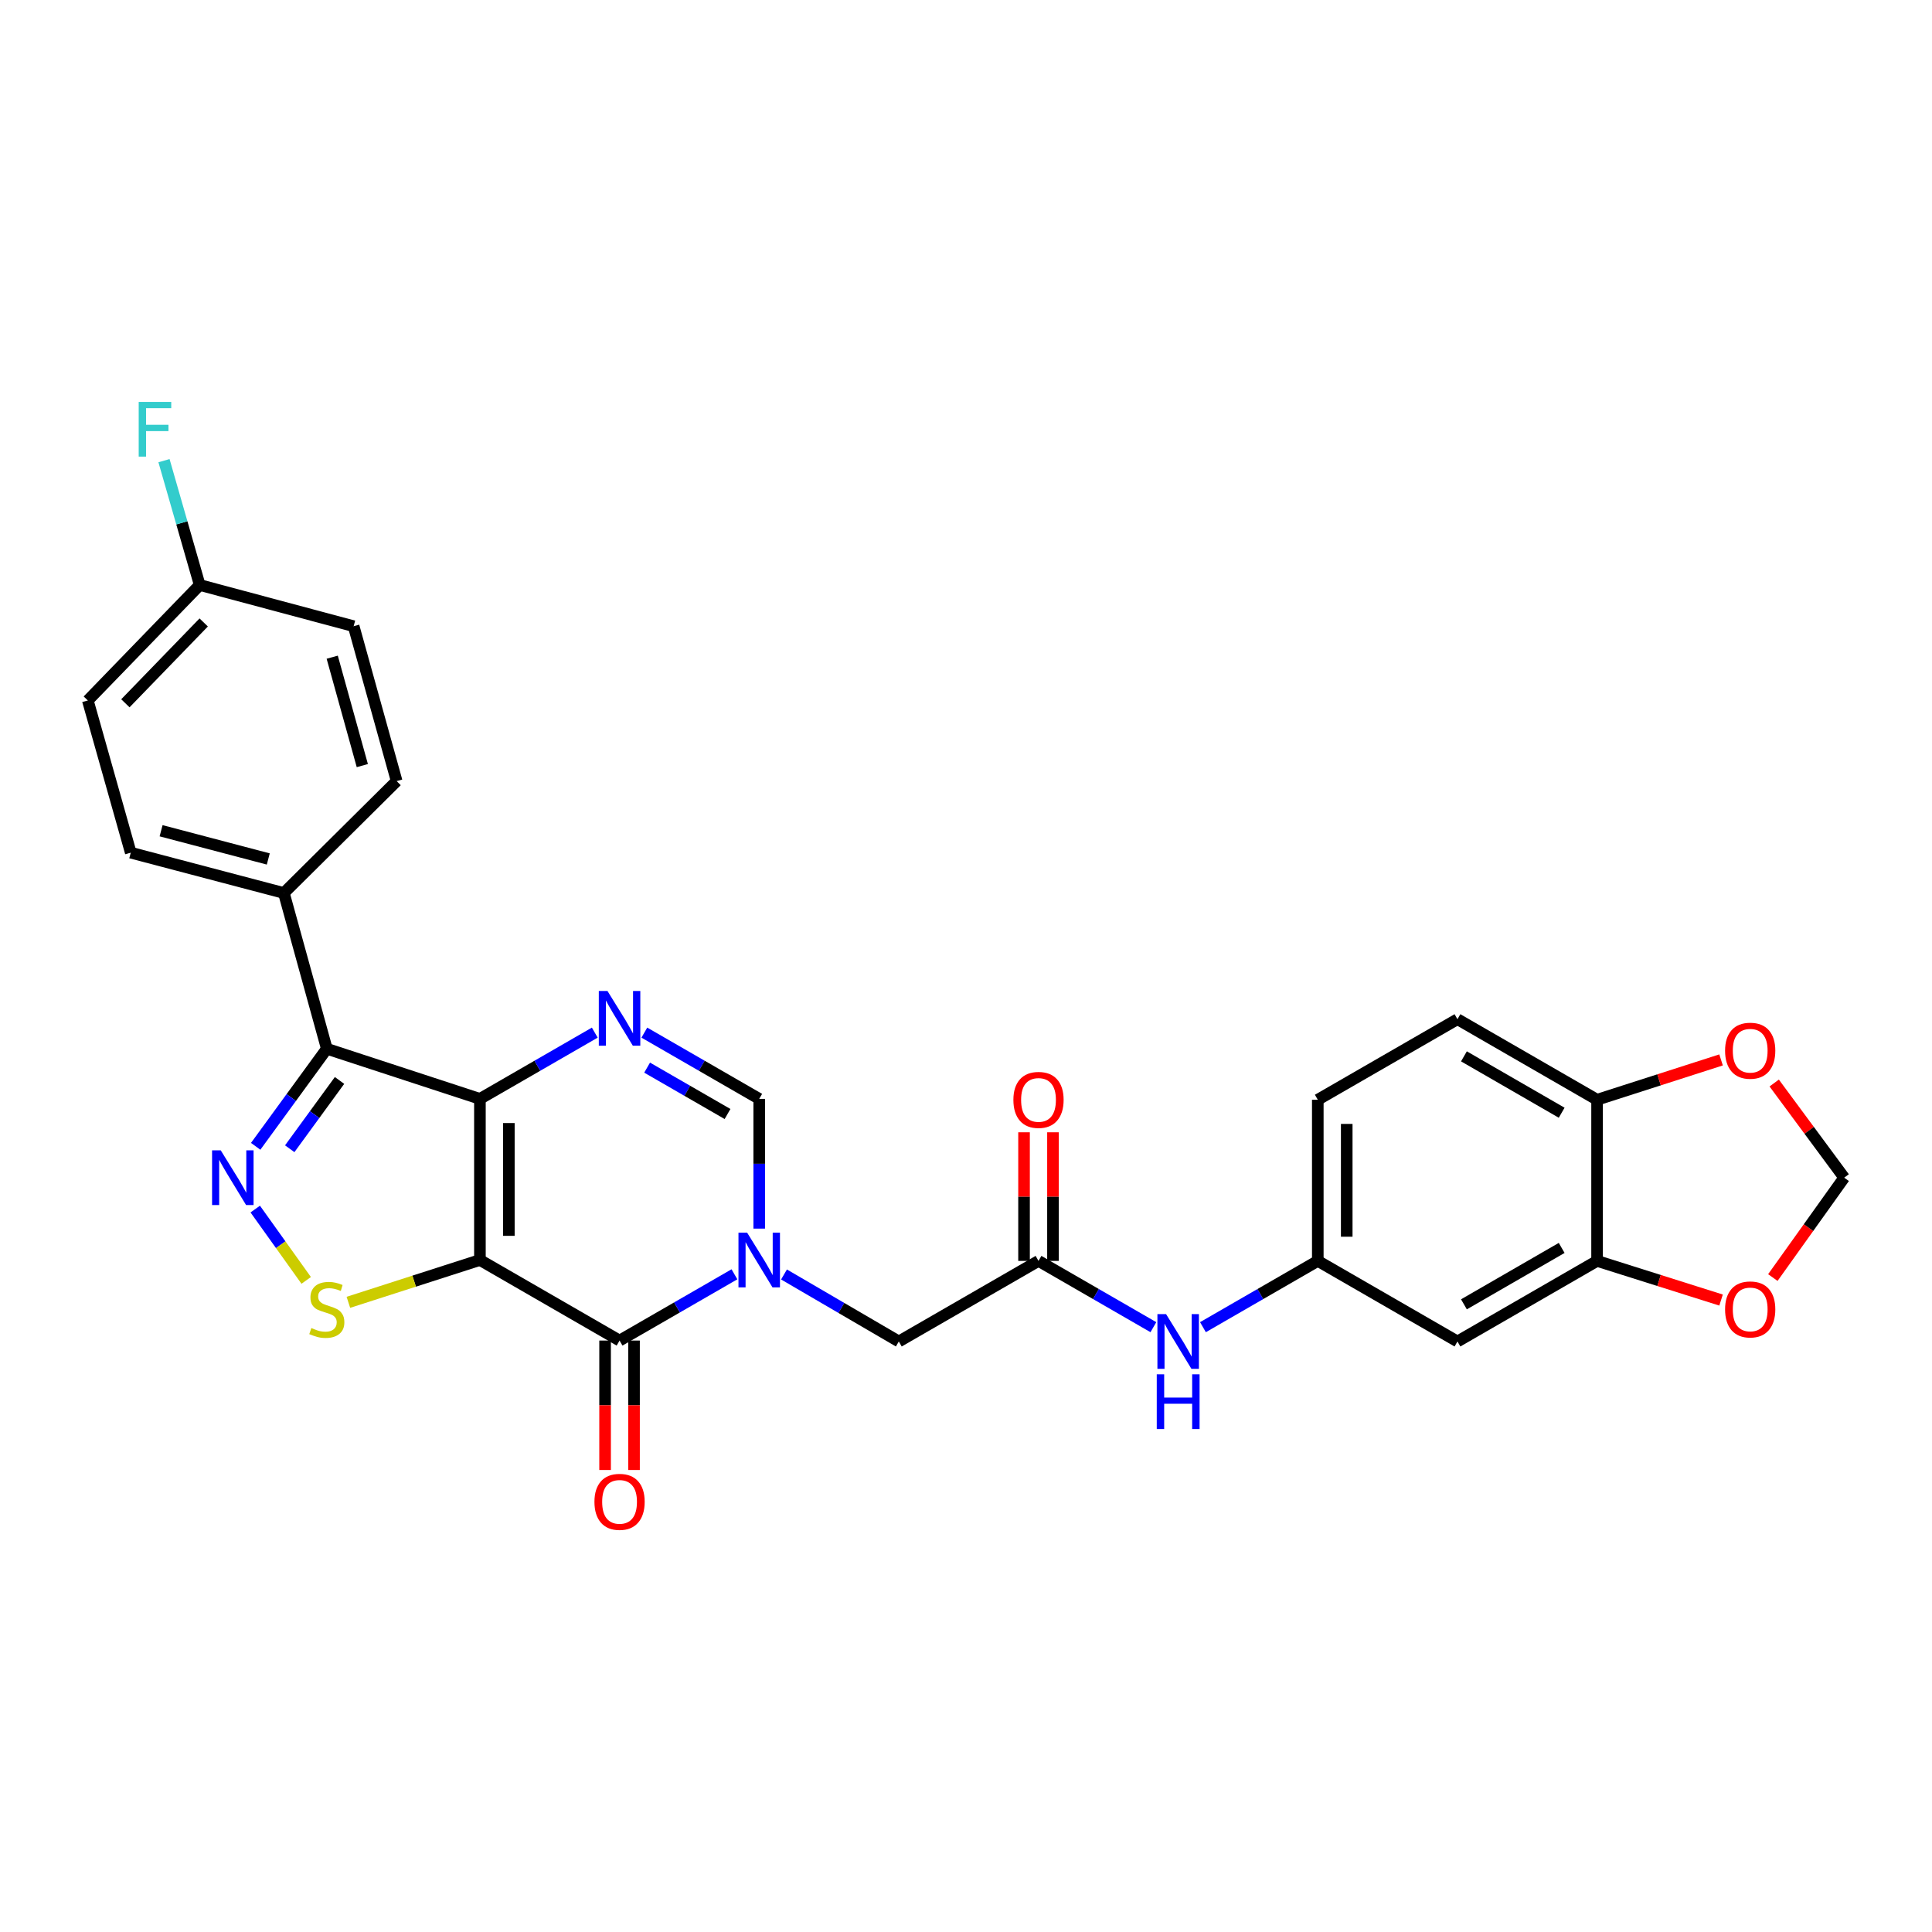 <?xml version='1.0' encoding='iso-8859-1'?>
<svg version='1.1' baseProfile='full'
              xmlns='http://www.w3.org/2000/svg'
                      xmlns:rdkit='http://www.rdkit.org/xml'
                      xmlns:xlink='http://www.w3.org/1999/xlink'
                  xml:space='preserve'
width='1000px' height='1000px' viewBox='0 0 1000 1000'>
<!-- END OF HEADER -->
<rect style='opacity:1.0;fill:#FFFFFF;stroke:none' width='1000' height='1000' x='0' y='0'> </rect>
<path class='bond-0' d='M 248.404,652.174 L 248.404,568.778' style='fill:none;fill-rule:evenodd;stroke:#000000;stroke-width:6px;stroke-linecap:butt;stroke-linejoin:miter;stroke-opacity:1' />
<path class='bond-0' d='M 263.382,639.665 L 263.382,581.287' style='fill:none;fill-rule:evenodd;stroke:#000000;stroke-width:6px;stroke-linecap:butt;stroke-linejoin:miter;stroke-opacity:1' />
<path class='bond-1' d='M 248.404,652.174 L 320.683,693.873' style='fill:none;fill-rule:evenodd;stroke:#000000;stroke-width:6px;stroke-linecap:butt;stroke-linejoin:miter;stroke-opacity:1' />
<path class='bond-6' d='M 248.404,652.174 L 214.362,663.127' style='fill:none;fill-rule:evenodd;stroke:#000000;stroke-width:6px;stroke-linecap:butt;stroke-linejoin:miter;stroke-opacity:1' />
<path class='bond-6' d='M 214.362,663.127 L 180.321,674.08' style='fill:none;fill-rule:evenodd;stroke:#CCCC00;stroke-width:6px;stroke-linecap:butt;stroke-linejoin:miter;stroke-opacity:1' />
<path class='bond-3' d='M 248.404,568.778 L 169.16,542.84' style='fill:none;fill-rule:evenodd;stroke:#000000;stroke-width:6px;stroke-linecap:butt;stroke-linejoin:miter;stroke-opacity:1' />
<path class='bond-5' d='M 248.404,568.778 L 278.131,551.632' style='fill:none;fill-rule:evenodd;stroke:#000000;stroke-width:6px;stroke-linecap:butt;stroke-linejoin:miter;stroke-opacity:1' />
<path class='bond-5' d='M 278.131,551.632 L 307.857,534.486' style='fill:none;fill-rule:evenodd;stroke:#0000FF;stroke-width:6px;stroke-linecap:butt;stroke-linejoin:miter;stroke-opacity:1' />
<path class='bond-2' d='M 320.683,693.873 L 350.414,676.723' style='fill:none;fill-rule:evenodd;stroke:#000000;stroke-width:6px;stroke-linecap:butt;stroke-linejoin:miter;stroke-opacity:1' />
<path class='bond-2' d='M 350.414,676.723 L 380.144,659.573' style='fill:none;fill-rule:evenodd;stroke:#0000FF;stroke-width:6px;stroke-linecap:butt;stroke-linejoin:miter;stroke-opacity:1' />
<path class='bond-16' d='M 313.194,693.873 L 313.194,727.369' style='fill:none;fill-rule:evenodd;stroke:#000000;stroke-width:6px;stroke-linecap:butt;stroke-linejoin:miter;stroke-opacity:1' />
<path class='bond-16' d='M 313.194,727.369 L 313.194,760.864' style='fill:none;fill-rule:evenodd;stroke:#FF0000;stroke-width:6px;stroke-linecap:butt;stroke-linejoin:miter;stroke-opacity:1' />
<path class='bond-16' d='M 328.172,693.873 L 328.172,727.369' style='fill:none;fill-rule:evenodd;stroke:#000000;stroke-width:6px;stroke-linecap:butt;stroke-linejoin:miter;stroke-opacity:1' />
<path class='bond-16' d='M 328.172,727.369 L 328.172,760.864' style='fill:none;fill-rule:evenodd;stroke:#FF0000;stroke-width:6px;stroke-linecap:butt;stroke-linejoin:miter;stroke-opacity:1' />
<path class='bond-7' d='M 392.971,635.93 L 392.971,602.354' style='fill:none;fill-rule:evenodd;stroke:#0000FF;stroke-width:6px;stroke-linecap:butt;stroke-linejoin:miter;stroke-opacity:1' />
<path class='bond-7' d='M 392.971,602.354 L 392.971,568.778' style='fill:none;fill-rule:evenodd;stroke:#000000;stroke-width:6px;stroke-linecap:butt;stroke-linejoin:miter;stroke-opacity:1' />
<path class='bond-9' d='M 405.802,659.664 L 435.514,677.005' style='fill:none;fill-rule:evenodd;stroke:#0000FF;stroke-width:6px;stroke-linecap:butt;stroke-linejoin:miter;stroke-opacity:1' />
<path class='bond-9' d='M 435.514,677.005 L 465.225,694.347' style='fill:none;fill-rule:evenodd;stroke:#000000;stroke-width:6px;stroke-linecap:butt;stroke-linejoin:miter;stroke-opacity:1' />
<path class='bond-11' d='M 169.16,542.84 L 146.933,462.215' style='fill:none;fill-rule:evenodd;stroke:#000000;stroke-width:6px;stroke-linecap:butt;stroke-linejoin:miter;stroke-opacity:1' />
<path class='bond-29' d='M 169.16,542.84 L 150.748,568.088' style='fill:none;fill-rule:evenodd;stroke:#000000;stroke-width:6px;stroke-linecap:butt;stroke-linejoin:miter;stroke-opacity:1' />
<path class='bond-29' d='M 150.748,568.088 L 132.336,593.336' style='fill:none;fill-rule:evenodd;stroke:#0000FF;stroke-width:6px;stroke-linecap:butt;stroke-linejoin:miter;stroke-opacity:1' />
<path class='bond-29' d='M 175.739,559.24 L 162.85,576.914' style='fill:none;fill-rule:evenodd;stroke:#000000;stroke-width:6px;stroke-linecap:butt;stroke-linejoin:miter;stroke-opacity:1' />
<path class='bond-29' d='M 162.85,576.914 L 149.962,594.587' style='fill:none;fill-rule:evenodd;stroke:#0000FF;stroke-width:6px;stroke-linecap:butt;stroke-linejoin:miter;stroke-opacity:1' />
<path class='bond-4' d='M 132.115,625.813 L 145.301,644.272' style='fill:none;fill-rule:evenodd;stroke:#0000FF;stroke-width:6px;stroke-linecap:butt;stroke-linejoin:miter;stroke-opacity:1' />
<path class='bond-4' d='M 145.301,644.272 L 158.486,662.73' style='fill:none;fill-rule:evenodd;stroke:#CCCC00;stroke-width:6px;stroke-linecap:butt;stroke-linejoin:miter;stroke-opacity:1' />
<path class='bond-30' d='M 333.509,534.485 L 363.24,551.631' style='fill:none;fill-rule:evenodd;stroke:#0000FF;stroke-width:6px;stroke-linecap:butt;stroke-linejoin:miter;stroke-opacity:1' />
<path class='bond-30' d='M 363.24,551.631 L 392.971,568.778' style='fill:none;fill-rule:evenodd;stroke:#000000;stroke-width:6px;stroke-linecap:butt;stroke-linejoin:miter;stroke-opacity:1' />
<path class='bond-30' d='M 334.946,552.604 L 355.757,564.607' style='fill:none;fill-rule:evenodd;stroke:#0000FF;stroke-width:6px;stroke-linecap:butt;stroke-linejoin:miter;stroke-opacity:1' />
<path class='bond-30' d='M 355.757,564.607 L 376.568,576.609' style='fill:none;fill-rule:evenodd;stroke:#000000;stroke-width:6px;stroke-linecap:butt;stroke-linejoin:miter;stroke-opacity:1' />
<path class='bond-8' d='M 537.529,652.64 L 465.225,694.347' style='fill:none;fill-rule:evenodd;stroke:#000000;stroke-width:6px;stroke-linecap:butt;stroke-linejoin:miter;stroke-opacity:1' />
<path class='bond-13' d='M 537.529,652.64 L 567.26,669.794' style='fill:none;fill-rule:evenodd;stroke:#000000;stroke-width:6px;stroke-linecap:butt;stroke-linejoin:miter;stroke-opacity:1' />
<path class='bond-13' d='M 567.26,669.794 L 596.99,686.947' style='fill:none;fill-rule:evenodd;stroke:#0000FF;stroke-width:6px;stroke-linecap:butt;stroke-linejoin:miter;stroke-opacity:1' />
<path class='bond-20' d='M 545.019,652.64 L 545.019,619.356' style='fill:none;fill-rule:evenodd;stroke:#000000;stroke-width:6px;stroke-linecap:butt;stroke-linejoin:miter;stroke-opacity:1' />
<path class='bond-20' d='M 545.019,619.356 L 545.019,586.073' style='fill:none;fill-rule:evenodd;stroke:#FF0000;stroke-width:6px;stroke-linecap:butt;stroke-linejoin:miter;stroke-opacity:1' />
<path class='bond-20' d='M 530.04,652.64 L 530.04,619.356' style='fill:none;fill-rule:evenodd;stroke:#000000;stroke-width:6px;stroke-linecap:butt;stroke-linejoin:miter;stroke-opacity:1' />
<path class='bond-20' d='M 530.04,619.356 L 530.04,586.073' style='fill:none;fill-rule:evenodd;stroke:#FF0000;stroke-width:6px;stroke-linecap:butt;stroke-linejoin:miter;stroke-opacity:1' />
<path class='bond-10' d='M 826.646,652.64 L 754.375,694.347' style='fill:none;fill-rule:evenodd;stroke:#000000;stroke-width:6px;stroke-linecap:butt;stroke-linejoin:miter;stroke-opacity:1' />
<path class='bond-10' d='M 808.319,645.923 L 757.729,675.118' style='fill:none;fill-rule:evenodd;stroke:#000000;stroke-width:6px;stroke-linecap:butt;stroke-linejoin:miter;stroke-opacity:1' />
<path class='bond-15' d='M 826.646,652.64 L 858.734,662.775' style='fill:none;fill-rule:evenodd;stroke:#000000;stroke-width:6px;stroke-linecap:butt;stroke-linejoin:miter;stroke-opacity:1' />
<path class='bond-15' d='M 858.734,662.775 L 890.821,672.909' style='fill:none;fill-rule:evenodd;stroke:#FF0000;stroke-width:6px;stroke-linecap:butt;stroke-linejoin:miter;stroke-opacity:1' />
<path class='bond-32' d='M 826.646,652.64 L 826.646,569.227' style='fill:none;fill-rule:evenodd;stroke:#000000;stroke-width:6px;stroke-linecap:butt;stroke-linejoin:miter;stroke-opacity:1' />
<path class='bond-22' d='M 146.933,462.215 L 67.681,441.345' style='fill:none;fill-rule:evenodd;stroke:#000000;stroke-width:6px;stroke-linecap:butt;stroke-linejoin:miter;stroke-opacity:1' />
<path class='bond-22' d='M 138.86,444.6 L 83.383,429.991' style='fill:none;fill-rule:evenodd;stroke:#000000;stroke-width:6px;stroke-linecap:butt;stroke-linejoin:miter;stroke-opacity:1' />
<path class='bond-23' d='M 146.933,462.215 L 205.308,404.29' style='fill:none;fill-rule:evenodd;stroke:#000000;stroke-width:6px;stroke-linecap:butt;stroke-linejoin:miter;stroke-opacity:1' />
<path class='bond-12' d='M 754.375,694.347 L 682.088,652.64' style='fill:none;fill-rule:evenodd;stroke:#000000;stroke-width:6px;stroke-linecap:butt;stroke-linejoin:miter;stroke-opacity:1' />
<path class='bond-18' d='M 622.643,686.945 L 652.365,669.793' style='fill:none;fill-rule:evenodd;stroke:#0000FF;stroke-width:6px;stroke-linecap:butt;stroke-linejoin:miter;stroke-opacity:1' />
<path class='bond-18' d='M 652.365,669.793 L 682.088,652.64' style='fill:none;fill-rule:evenodd;stroke:#000000;stroke-width:6px;stroke-linecap:butt;stroke-linejoin:miter;stroke-opacity:1' />
<path class='bond-14' d='M 826.646,569.227 L 754.375,527.537' style='fill:none;fill-rule:evenodd;stroke:#000000;stroke-width:6px;stroke-linecap:butt;stroke-linejoin:miter;stroke-opacity:1' />
<path class='bond-14' d='M 808.321,575.948 L 757.732,546.765' style='fill:none;fill-rule:evenodd;stroke:#000000;stroke-width:6px;stroke-linecap:butt;stroke-linejoin:miter;stroke-opacity:1' />
<path class='bond-17' d='M 826.646,569.227 L 858.732,558.918' style='fill:none;fill-rule:evenodd;stroke:#000000;stroke-width:6px;stroke-linecap:butt;stroke-linejoin:miter;stroke-opacity:1' />
<path class='bond-17' d='M 858.732,558.918 L 890.818,548.609' style='fill:none;fill-rule:evenodd;stroke:#FF0000;stroke-width:6px;stroke-linecap:butt;stroke-linejoin:miter;stroke-opacity:1' />
<path class='bond-19' d='M 917.621,661.259 L 936.083,635.41' style='fill:none;fill-rule:evenodd;stroke:#FF0000;stroke-width:6px;stroke-linecap:butt;stroke-linejoin:miter;stroke-opacity:1' />
<path class='bond-19' d='M 936.083,635.41 L 954.545,609.561' style='fill:none;fill-rule:evenodd;stroke:#000000;stroke-width:6px;stroke-linecap:butt;stroke-linejoin:miter;stroke-opacity:1' />
<path class='bond-33' d='M 918.324,560.57 L 936.435,585.065' style='fill:none;fill-rule:evenodd;stroke:#FF0000;stroke-width:6px;stroke-linecap:butt;stroke-linejoin:miter;stroke-opacity:1' />
<path class='bond-33' d='M 936.435,585.065 L 954.545,609.561' style='fill:none;fill-rule:evenodd;stroke:#000000;stroke-width:6px;stroke-linecap:butt;stroke-linejoin:miter;stroke-opacity:1' />
<path class='bond-24' d='M 682.088,652.64 L 682.088,569.227' style='fill:none;fill-rule:evenodd;stroke:#000000;stroke-width:6px;stroke-linecap:butt;stroke-linejoin:miter;stroke-opacity:1' />
<path class='bond-24' d='M 697.066,640.128 L 697.066,581.739' style='fill:none;fill-rule:evenodd;stroke:#000000;stroke-width:6px;stroke-linecap:butt;stroke-linejoin:miter;stroke-opacity:1' />
<path class='bond-21' d='M 754.375,527.537 L 682.088,569.227' style='fill:none;fill-rule:evenodd;stroke:#000000;stroke-width:6px;stroke-linecap:butt;stroke-linejoin:miter;stroke-opacity:1' />
<path class='bond-27' d='M 67.681,441.345 L 45.455,362.566' style='fill:none;fill-rule:evenodd;stroke:#000000;stroke-width:6px;stroke-linecap:butt;stroke-linejoin:miter;stroke-opacity:1' />
<path class='bond-26' d='M 205.308,404.29 L 183.048,324.13' style='fill:none;fill-rule:evenodd;stroke:#000000;stroke-width:6px;stroke-linecap:butt;stroke-linejoin:miter;stroke-opacity:1' />
<path class='bond-26' d='M 187.536,396.273 L 171.955,340.162' style='fill:none;fill-rule:evenodd;stroke:#000000;stroke-width:6px;stroke-linecap:butt;stroke-linejoin:miter;stroke-opacity:1' />
<path class='bond-25' d='M 103.363,302.794 L 183.048,324.13' style='fill:none;fill-rule:evenodd;stroke:#000000;stroke-width:6px;stroke-linecap:butt;stroke-linejoin:miter;stroke-opacity:1' />
<path class='bond-28' d='M 103.363,302.794 L 94.122,270.618' style='fill:none;fill-rule:evenodd;stroke:#000000;stroke-width:6px;stroke-linecap:butt;stroke-linejoin:miter;stroke-opacity:1' />
<path class='bond-28' d='M 94.122,270.618 L 84.882,238.442' style='fill:none;fill-rule:evenodd;stroke:#33CCCC;stroke-width:6px;stroke-linecap:butt;stroke-linejoin:miter;stroke-opacity:1' />
<path class='bond-31' d='M 103.363,302.794 L 45.455,362.566' style='fill:none;fill-rule:evenodd;stroke:#000000;stroke-width:6px;stroke-linecap:butt;stroke-linejoin:miter;stroke-opacity:1' />
<path class='bond-31' d='M 105.434,322.182 L 64.898,364.023' style='fill:none;fill-rule:evenodd;stroke:#000000;stroke-width:6px;stroke-linecap:butt;stroke-linejoin:miter;stroke-opacity:1' />
<path  class='atom-3' d='M 386.711 638.014
L 395.991 653.014
Q 396.911 654.494, 398.391 657.174
Q 399.871 659.854, 399.951 660.014
L 399.951 638.014
L 403.711 638.014
L 403.711 666.334
L 399.831 666.334
L 389.871 649.934
Q 388.711 648.014, 387.471 645.814
Q 386.271 643.614, 385.911 642.934
L 385.911 666.334
L 382.231 666.334
L 382.231 638.014
L 386.711 638.014
' fill='#0000FF'/>
<path  class='atom-5' d='M 114.245 595.401
L 123.525 610.401
Q 124.445 611.881, 125.925 614.561
Q 127.405 617.241, 127.485 617.401
L 127.485 595.401
L 131.245 595.401
L 131.245 623.721
L 127.365 623.721
L 117.405 607.321
Q 116.245 605.401, 115.005 603.201
Q 113.805 601.001, 113.445 600.321
L 113.445 623.721
L 109.765 623.721
L 109.765 595.401
L 114.245 595.401
' fill='#0000FF'/>
<path  class='atom-6' d='M 314.423 512.928
L 323.703 527.928
Q 324.623 529.408, 326.103 532.088
Q 327.583 534.768, 327.663 534.928
L 327.663 512.928
L 331.423 512.928
L 331.423 541.248
L 327.543 541.248
L 317.583 524.848
Q 316.423 522.928, 315.183 520.728
Q 313.983 518.528, 313.623 517.848
L 313.623 541.248
L 309.943 541.248
L 309.943 512.928
L 314.423 512.928
' fill='#0000FF'/>
<path  class='atom-7' d='M 161.16 687.391
Q 161.48 687.511, 162.8 688.071
Q 164.12 688.631, 165.56 688.991
Q 167.04 689.311, 168.48 689.311
Q 171.16 689.311, 172.72 688.031
Q 174.28 686.711, 174.28 684.431
Q 174.28 682.871, 173.48 681.911
Q 172.72 680.951, 171.52 680.431
Q 170.32 679.911, 168.32 679.311
Q 165.8 678.551, 164.28 677.831
Q 162.8 677.111, 161.72 675.591
Q 160.68 674.071, 160.68 671.511
Q 160.68 667.951, 163.08 665.751
Q 165.52 663.551, 170.32 663.551
Q 173.6 663.551, 177.32 665.111
L 176.4 668.191
Q 173 666.791, 170.44 666.791
Q 167.68 666.791, 166.16 667.951
Q 164.64 669.071, 164.68 671.031
Q 164.68 672.551, 165.44 673.471
Q 166.24 674.391, 167.36 674.911
Q 168.52 675.431, 170.44 676.031
Q 173 676.831, 174.52 677.631
Q 176.04 678.431, 177.12 680.071
Q 178.24 681.671, 178.24 684.431
Q 178.24 688.351, 175.6 690.471
Q 173 692.551, 168.64 692.551
Q 166.12 692.551, 164.2 691.991
Q 162.32 691.471, 160.08 690.551
L 161.16 687.391
' fill='#CCCC00'/>
<path  class='atom-14' d='M 603.557 680.187
L 612.837 695.187
Q 613.757 696.667, 615.237 699.347
Q 616.717 702.027, 616.797 702.187
L 616.797 680.187
L 620.557 680.187
L 620.557 708.507
L 616.677 708.507
L 606.717 692.107
Q 605.557 690.187, 604.317 687.987
Q 603.117 685.787, 602.757 685.107
L 602.757 708.507
L 599.077 708.507
L 599.077 680.187
L 603.557 680.187
' fill='#0000FF'/>
<path  class='atom-14' d='M 598.737 711.339
L 602.577 711.339
L 602.577 723.379
L 617.057 723.379
L 617.057 711.339
L 620.897 711.339
L 620.897 739.659
L 617.057 739.659
L 617.057 726.579
L 602.577 726.579
L 602.577 739.659
L 598.737 739.659
L 598.737 711.339
' fill='#0000FF'/>
<path  class='atom-16' d='M 892.899 677.751
Q 892.899 670.951, 896.259 667.151
Q 899.619 663.351, 905.899 663.351
Q 912.179 663.351, 915.539 667.151
Q 918.899 670.951, 918.899 677.751
Q 918.899 684.631, 915.499 688.551
Q 912.099 692.431, 905.899 692.431
Q 899.659 692.431, 896.259 688.551
Q 892.899 684.671, 892.899 677.751
M 905.899 689.231
Q 910.219 689.231, 912.539 686.351
Q 914.899 683.431, 914.899 677.751
Q 914.899 672.191, 912.539 669.391
Q 910.219 666.551, 905.899 666.551
Q 901.579 666.551, 899.219 669.351
Q 896.899 672.151, 896.899 677.751
Q 896.899 683.471, 899.219 686.351
Q 901.579 689.231, 905.899 689.231
' fill='#FF0000'/>
<path  class='atom-17' d='M 307.683 777.349
Q 307.683 770.549, 311.043 766.749
Q 314.403 762.949, 320.683 762.949
Q 326.963 762.949, 330.323 766.749
Q 333.683 770.549, 333.683 777.349
Q 333.683 784.229, 330.283 788.149
Q 326.883 792.029, 320.683 792.029
Q 314.443 792.029, 311.043 788.149
Q 307.683 784.269, 307.683 777.349
M 320.683 788.829
Q 325.003 788.829, 327.323 785.949
Q 329.683 783.029, 329.683 777.349
Q 329.683 771.789, 327.323 768.989
Q 325.003 766.149, 320.683 766.149
Q 316.363 766.149, 314.003 768.949
Q 311.683 771.749, 311.683 777.349
Q 311.683 783.069, 314.003 785.949
Q 316.363 788.829, 320.683 788.829
' fill='#FF0000'/>
<path  class='atom-18' d='M 892.899 543.844
Q 892.899 537.044, 896.259 533.244
Q 899.619 529.444, 905.899 529.444
Q 912.179 529.444, 915.539 533.244
Q 918.899 537.044, 918.899 543.844
Q 918.899 550.724, 915.499 554.644
Q 912.099 558.524, 905.899 558.524
Q 899.659 558.524, 896.259 554.644
Q 892.899 550.764, 892.899 543.844
M 905.899 555.324
Q 910.219 555.324, 912.539 552.444
Q 914.899 549.524, 914.899 543.844
Q 914.899 538.284, 912.539 535.484
Q 910.219 532.644, 905.899 532.644
Q 901.579 532.644, 899.219 535.444
Q 896.899 538.244, 896.899 543.844
Q 896.899 549.564, 899.219 552.444
Q 901.579 555.324, 905.899 555.324
' fill='#FF0000'/>
<path  class='atom-21' d='M 524.529 569.307
Q 524.529 562.507, 527.889 558.707
Q 531.249 554.907, 537.529 554.907
Q 543.809 554.907, 547.169 558.707
Q 550.529 562.507, 550.529 569.307
Q 550.529 576.187, 547.129 580.107
Q 543.729 583.987, 537.529 583.987
Q 531.289 583.987, 527.889 580.107
Q 524.529 576.227, 524.529 569.307
M 537.529 580.787
Q 541.849 580.787, 544.169 577.907
Q 546.529 574.987, 546.529 569.307
Q 546.529 563.747, 544.169 560.947
Q 541.849 558.107, 537.529 558.107
Q 533.209 558.107, 530.849 560.907
Q 528.529 563.707, 528.529 569.307
Q 528.529 575.027, 530.849 577.907
Q 533.209 580.787, 537.529 580.787
' fill='#FF0000'/>
<path  class='atom-29' d='M 71.793 208.025
L 88.633 208.025
L 88.633 211.265
L 75.593 211.265
L 75.593 219.865
L 87.193 219.865
L 87.193 223.145
L 75.593 223.145
L 75.593 236.345
L 71.793 236.345
L 71.793 208.025
' fill='#33CCCC'/>
</svg>
